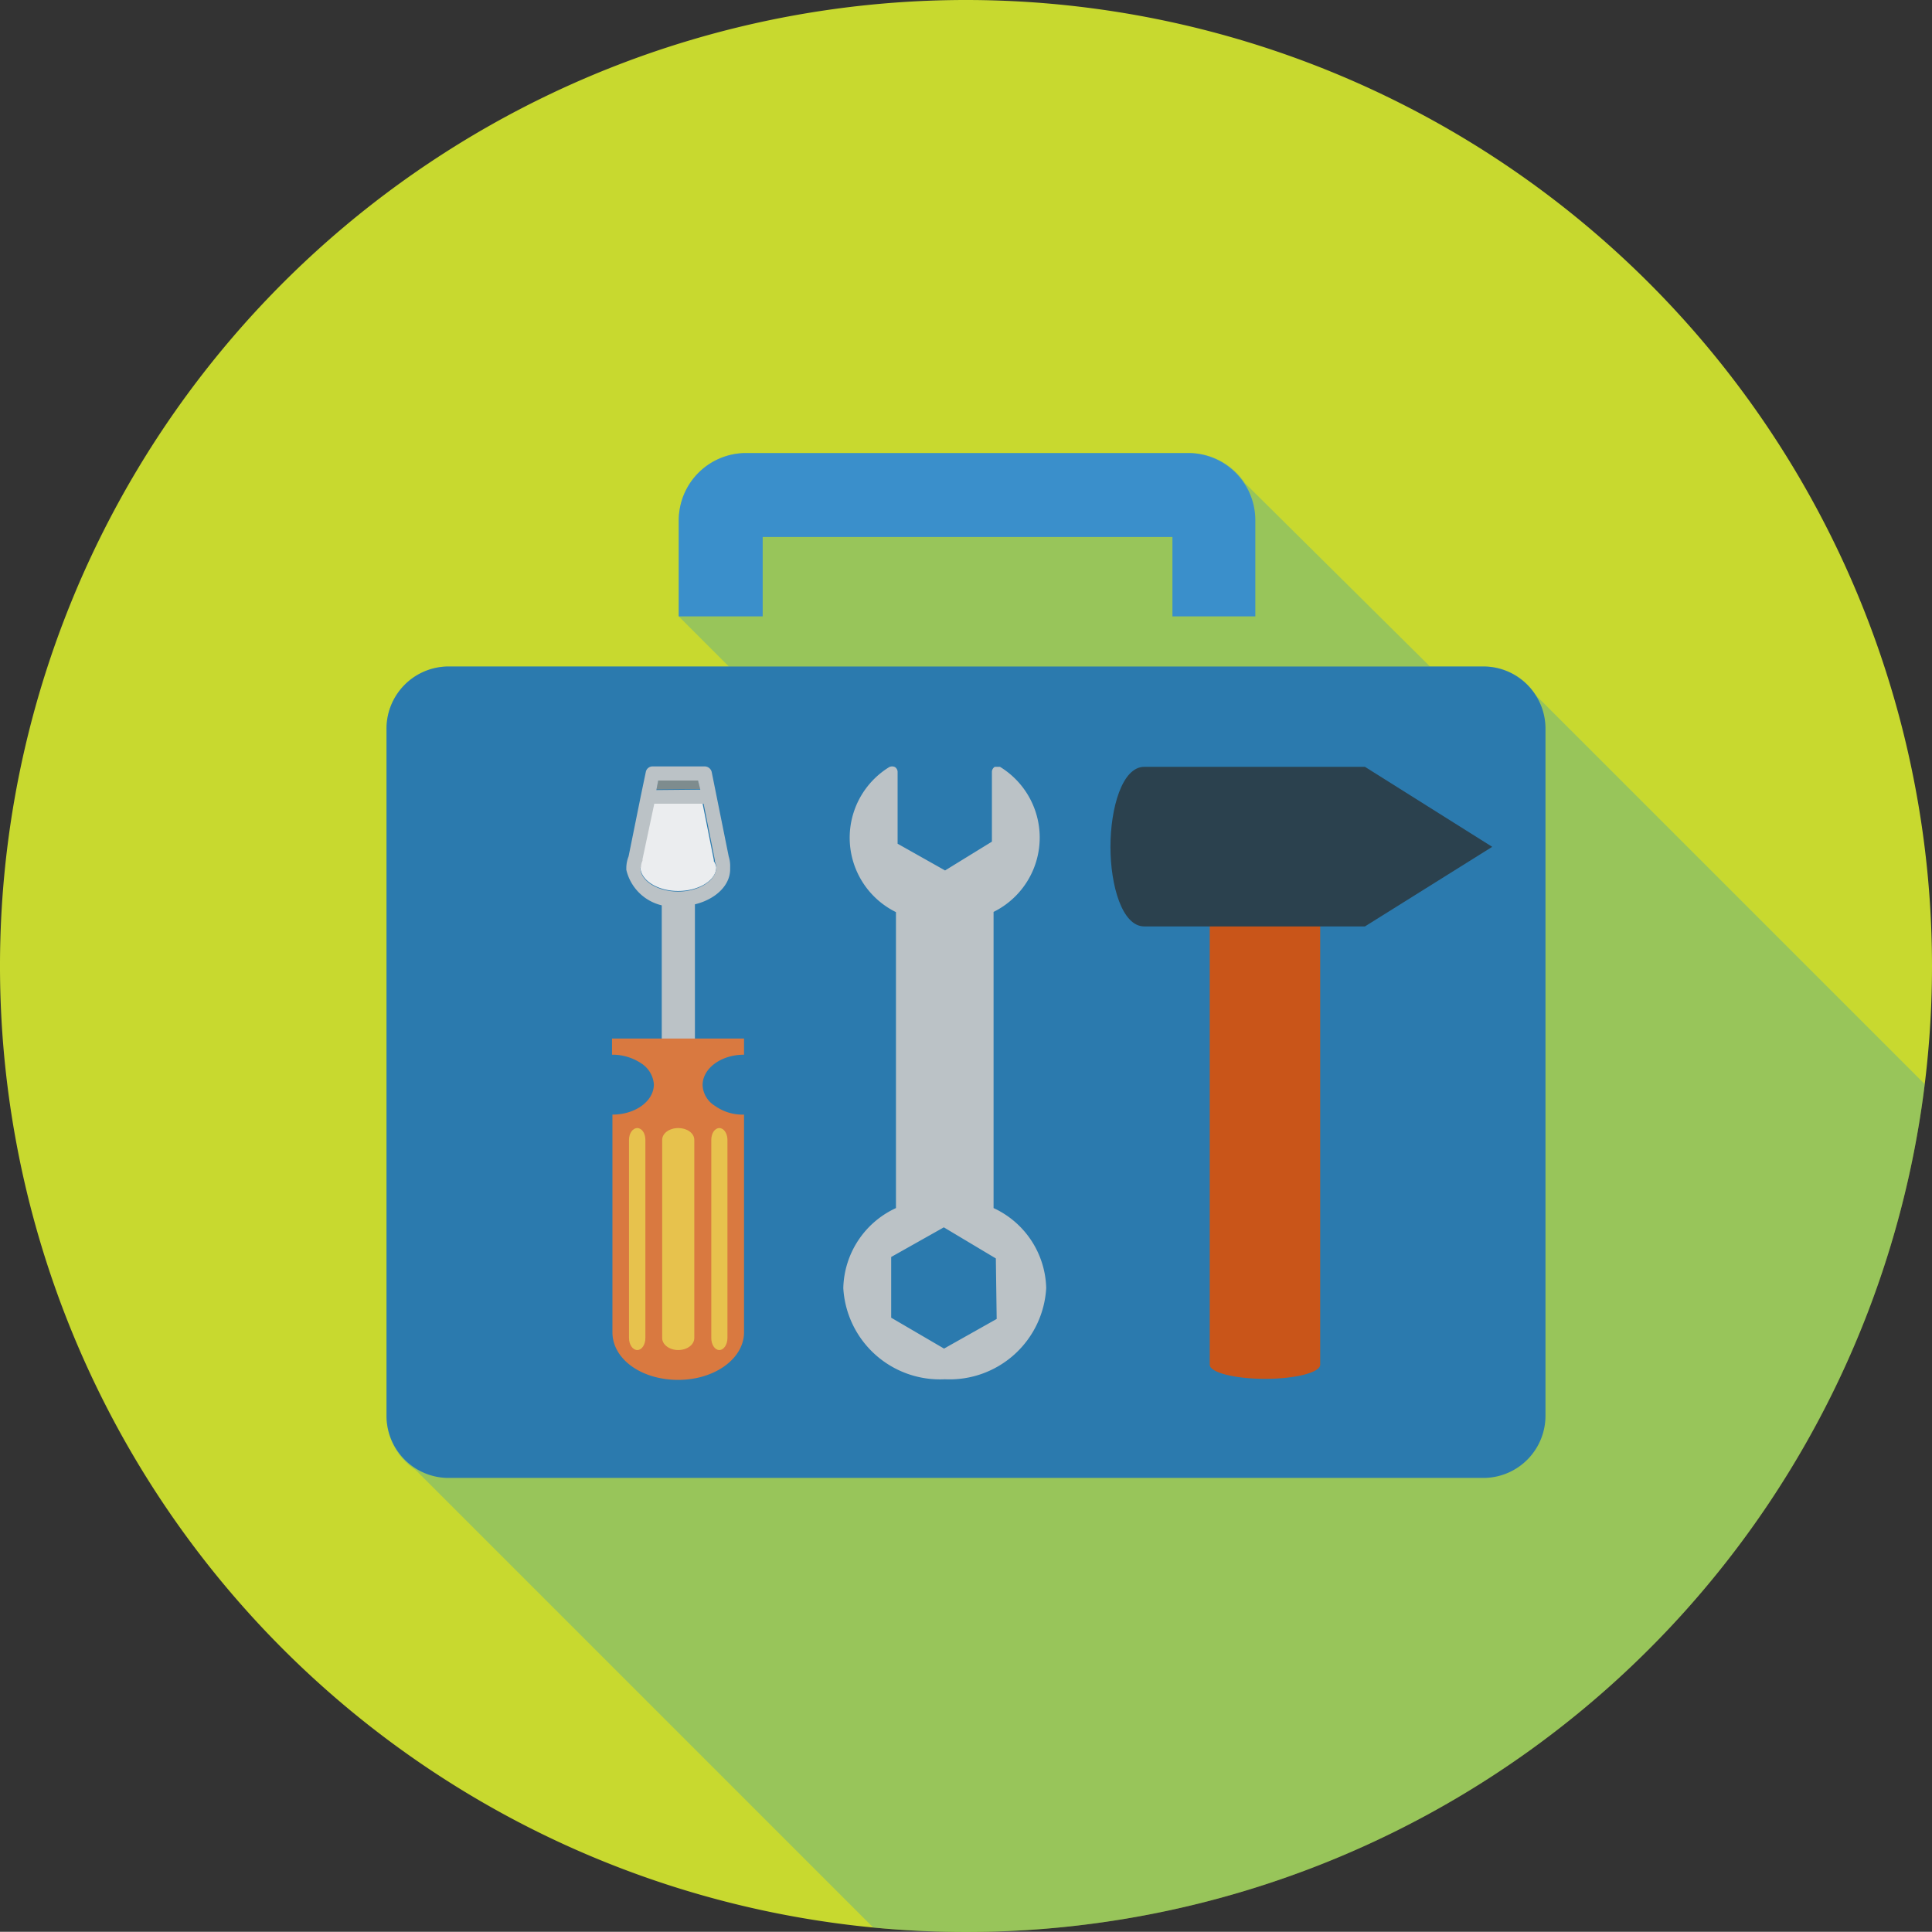 <svg xmlns="http://www.w3.org/2000/svg" viewBox="0 0 93.22 93.21"><rect x="0" y="0" width="93.22" height="93.21" fill="#333333" stroke="none"/><defs><style>.cls-1{fill:#c8d92f;}.cls-2{fill:#2a97bf;opacity:0.3;}.cls-3{fill:#3a8fcb;}.cls-4{fill:#2b7aae;}.cls-5{fill:#c95519;}.cls-6{fill:#2b414e;}.cls-7{fill:#bbc2c6;}.cls-8{fill:#d97940;}.cls-9{fill:#ebedef;}.cls-10{fill:#7e8c8e;}.cls-11{fill:#e7c24d;}</style></defs><g id="レイヤー_2" data-name="レイヤー 2"><g id="レイヤー_1-2" data-name="レイヤー 1"><path class="cls-1" d="M93.22,46.61A46.61,46.61,0,1,1,46.61,0,46.62,46.62,0,0,1,93.22,46.61Z"/><path class="cls-2" d="M92.87,52.31,74.08,33.52a2.91,2.91,0,0,0-2.42-1.36H69l-8.93-8.85a3.24,3.24,0,0,0-2.71-1.45H36a3.25,3.25,0,0,0-3.25,3.23v4.65l2.42,2.42H21.55a3,3,0,0,0-2.9,3.06V68.31a3.1,3.1,0,0,0,1.4,2.61L42.13,93a44.21,44.21,0,0,0,4.48.22A46.61,46.61,0,0,0,92.87,52.31Z"/><path class="cls-3" d="M36.8,25.91H56.57v3.83h4V25.09a3.24,3.24,0,0,0-3.24-3.23H36a3.25,3.25,0,0,0-3.25,3.23v4.65H36.8Z"/><path class="cls-4" d="M71.66,32.16H21.55a3,3,0,0,0-2.9,3.06V68.31a3,3,0,0,0,2.9,3H71.66a3,3,0,0,0,2.91-3V35.22A3,3,0,0,0,71.66,32.16Z"/><path class="cls-5" d="M58.37,44.43V65.85c0,.37,1.19.68,2.67.68s2.66-.31,2.66-.68V44.43Z"/><path class="cls-6" d="M65.86,37H55.21c-1.07,0-1.63,2-1.63,3.86s.56,3.84,1.63,3.84H65.86L72,40.86Z"/><rect class="cls-7" x="31.93" y="43.26" width="1.6" height="11.47"/><path class="cls-8" d="M35.9,53.78v10.5c0,1.27-1.41,2.3-3.18,2.3s-3.17-1-3.17-2.3V53.78c1.11,0,2-.65,2-1.46a1.32,1.32,0,0,0-.59-1,2.5,2.5,0,0,0-1.43-.43v-.78H35.9v.78c-1.11,0-2,.66-2,1.47a1.24,1.24,0,0,0,.6,1A2.28,2.28,0,0,0,35.9,53.78Z"/><path class="cls-9" d="M34.56,41.85h0v0c0,.63-.85,1.14-1.84,1.14s-1.8-.51-1.82-1.14h0v0a.74.74,0,0,1,.07-.32.25.25,0,0,0,0-.07l.55-2.69,2.38,0,.54,2.71a.15.15,0,0,1,0,.07A.74.74,0,0,1,34.56,41.85Z"/><polygon class="cls-10" points="33.68 37.63 33.79 38.07 31.67 38.09 31.76 37.63 33.68 37.63"/><path class="cls-7" d="M30.9,41.88h0c0,.63.84,1.14,1.82,1.14s1.81-.51,1.84-1.14h0v0a.74.74,0,0,0-.07-.32.15.15,0,0,0,0-.07l-.54-2.71-2.38,0L31,41.46a.25.25,0,0,1,0,.07.74.74,0,0,0-.07.32v0Zm4.33,0v.06c0,1-1.14,1.79-2.51,1.79a2.3,2.3,0,0,1-2.5-1.76v-.09a1.55,1.55,0,0,1,.11-.56l.59-2.92h0l.24-1.15a.33.33,0,0,1,.33-.27H34a.35.35,0,0,1,.34.27l.82,4.07A1.55,1.55,0,0,1,35.23,41.85Zm-1.44-3.78-.11-.44H31.76l-.09.46Z"/><path class="cls-11" d="M33.5,64.56c0,.32-.34.58-.78.58h0c-.42,0-.77-.26-.77-.58V55c0-.32.35-.57.77-.57h0c.44,0,.78.25.78.57Z"/><path class="cls-11" d="M35.1,64.56c0,.32-.18.58-.39.58h0c-.22,0-.39-.26-.39-.58V55c0-.32.17-.57.39-.57h0c.21,0,.39.25.39.57Z"/><path class="cls-11" d="M31.14,64.56c0,.32-.17.58-.39.58h0c-.22,0-.4-.26-.4-.58V55c0-.32.18-.57.4-.57h0c.22,0,.39.25.39.57Z"/><path class="cls-7" d="M47.94,58.29V44a4,4,0,0,0,.31-7l-.13,0L48,37a.29.29,0,0,0-.14.23v3.38L45.6,42l-2.29-1.29V37.23a.29.29,0,0,0-.13-.22.32.32,0,0,0-.27,0,4,4,0,0,0,.32,7V58.29a4.36,4.36,0,0,0-2.54,3.86,4.67,4.67,0,0,0,4.9,4.4,4.67,4.67,0,0,0,4.89-4.4A4.37,4.37,0,0,0,47.94,58.29Zm.15,5.35-2.54,1.43L43,63.58l0-2.93,2.54-1.43,2.51,1.5Z"/></g></g></svg>
